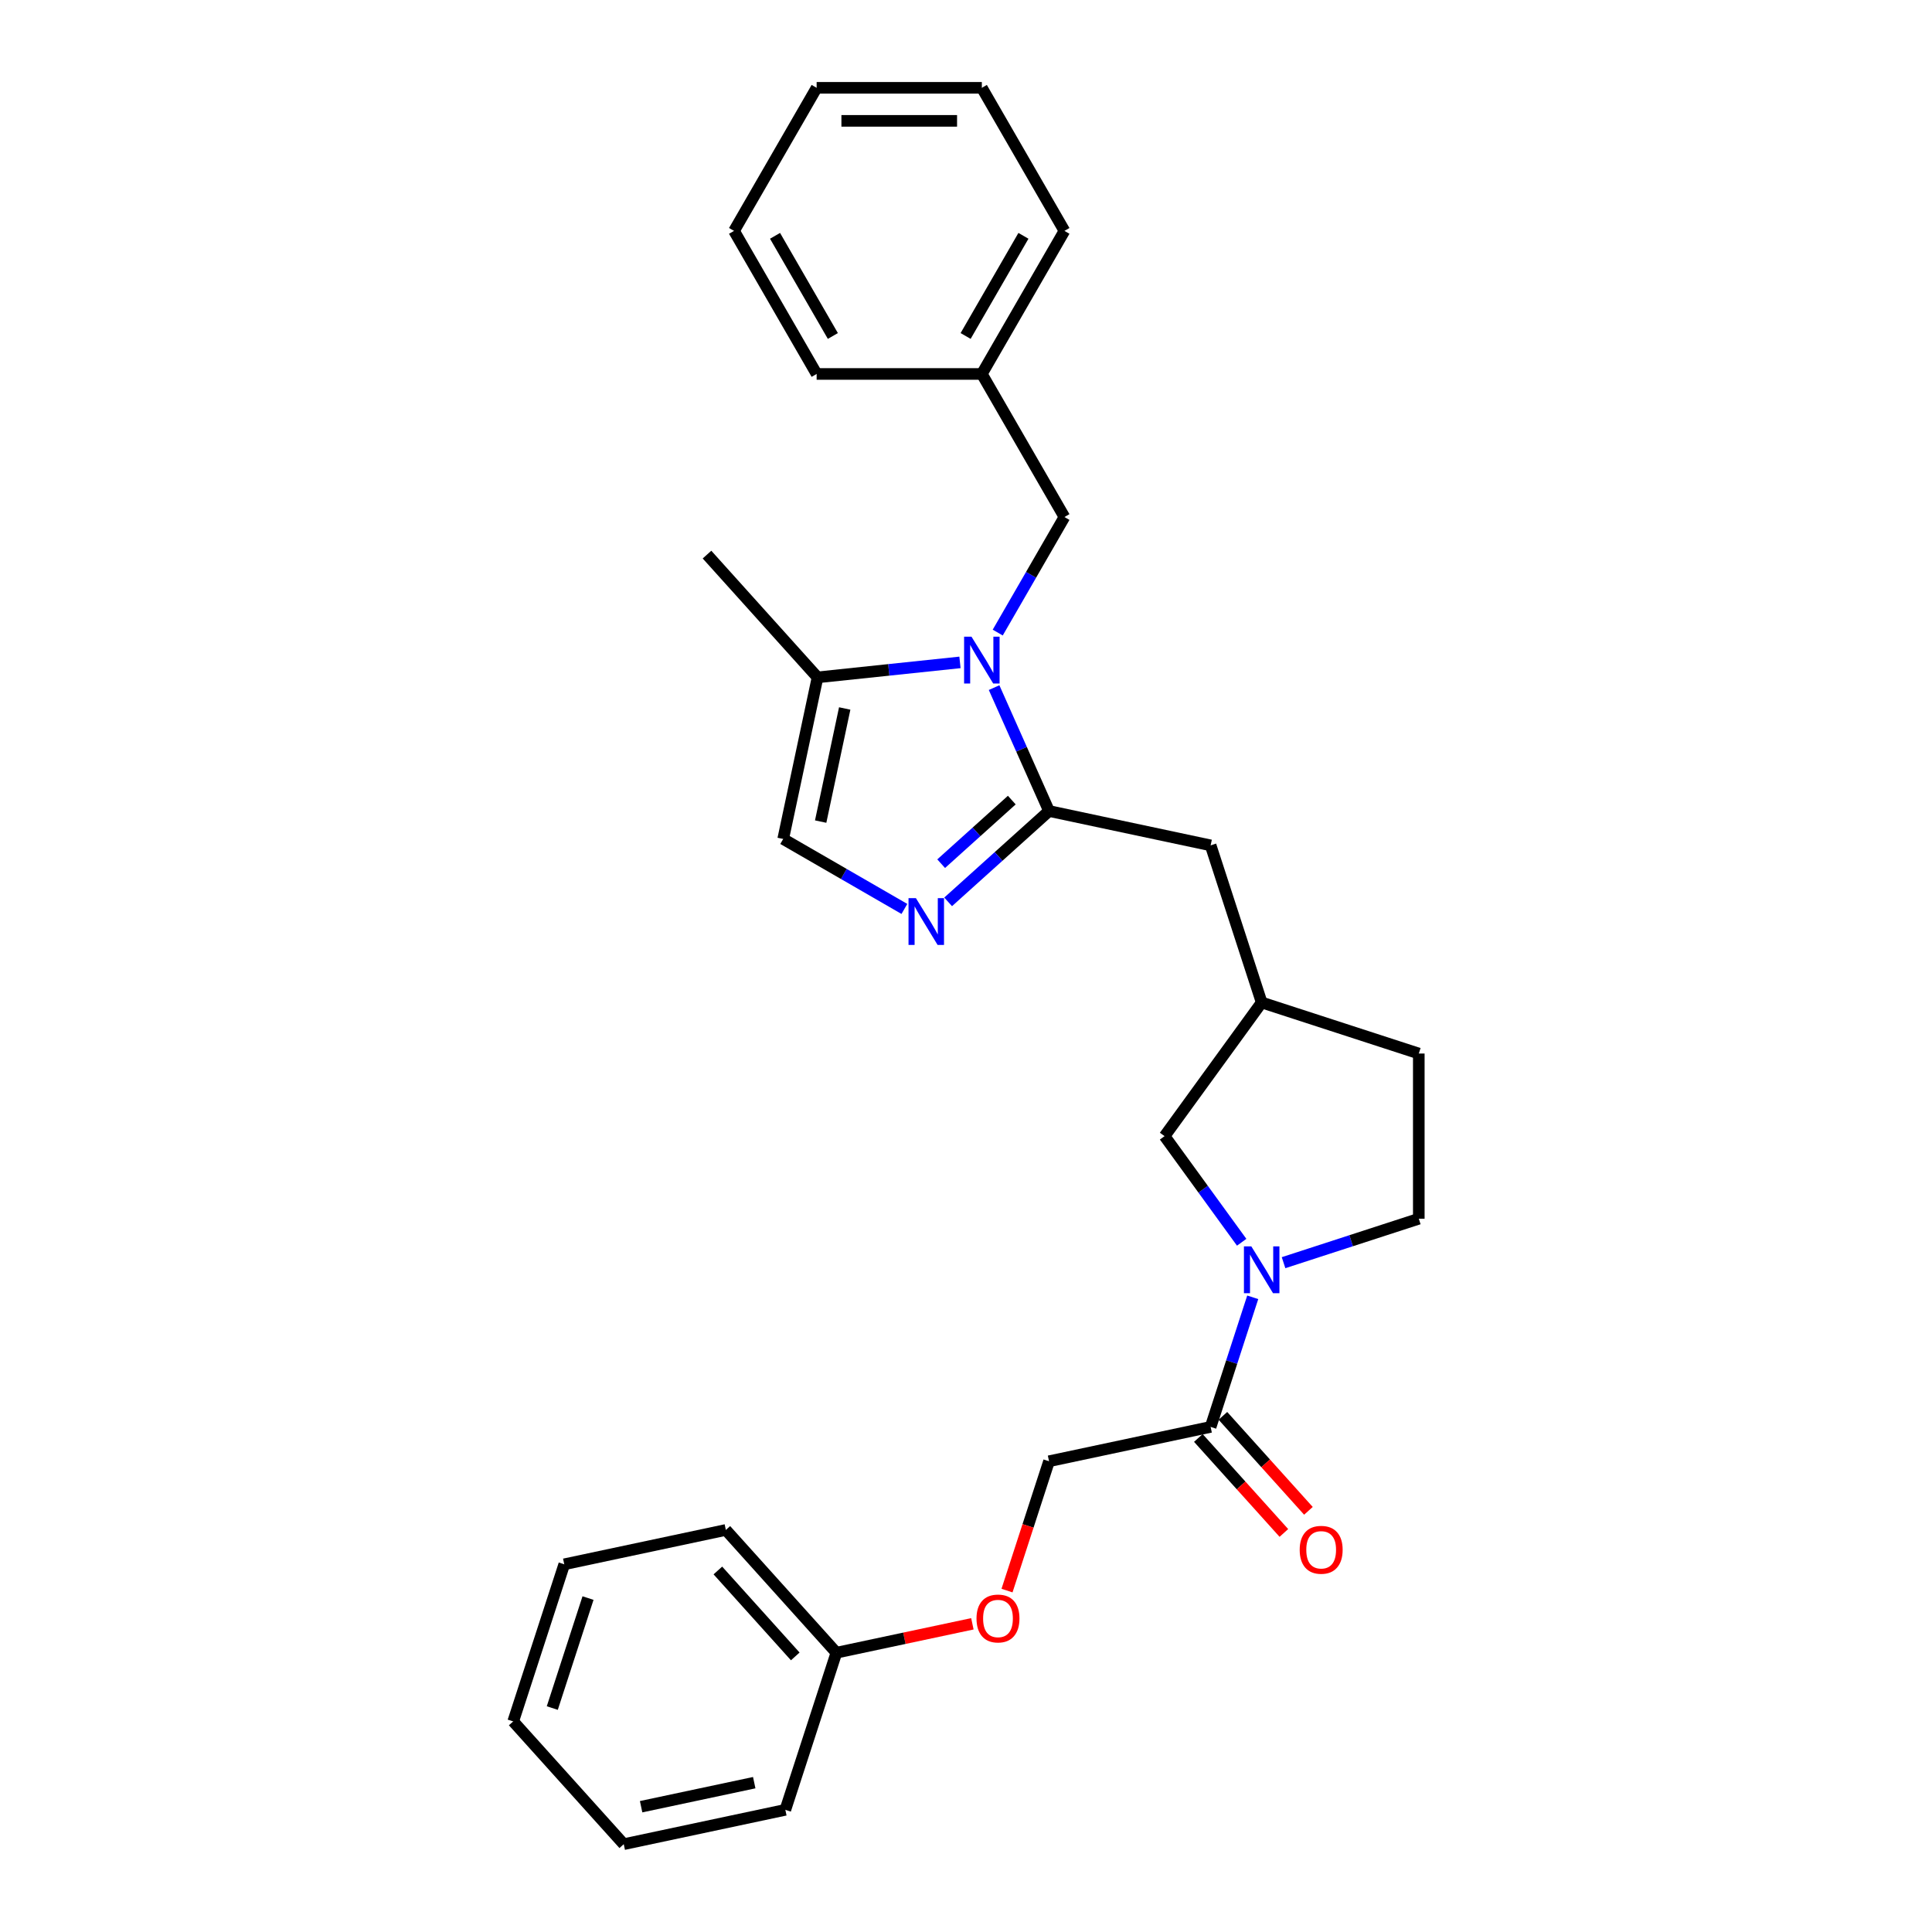 <?xml version='1.0' encoding='iso-8859-1'?>
<svg version='1.1' baseProfile='full'
              xmlns='http://www.w3.org/2000/svg'
                      xmlns:rdkit='http://www.rdkit.org/xml'
                      xmlns:xlink='http://www.w3.org/1999/xlink'
                  xml:space='preserve'
width='1000px' height='1000px' viewBox='0 0 1000 1000'>
<!-- END OF HEADER -->
<rect style='opacity:1.0;fill:#FFFFFF;stroke:none' width='1000' height='1000' x='0' y='0'> </rect>
<path class='bond-0' d='M 514.541,355.911 L 528.76,387.846' style='fill:none;fill-rule:evenodd;stroke:#0000FF;stroke-width:6px;stroke-linecap:butt;stroke-linejoin:miter;stroke-opacity:1' />
<path class='bond-0' d='M 528.76,387.846 L 542.978,419.782' style='fill:none;fill-rule:evenodd;stroke:#000000;stroke-width:6px;stroke-linecap:butt;stroke-linejoin:miter;stroke-opacity:1' />
<path class='bond-3' d='M 496.877,342.855 L 460.018,346.73' style='fill:none;fill-rule:evenodd;stroke:#0000FF;stroke-width:6px;stroke-linecap:butt;stroke-linejoin:miter;stroke-opacity:1' />
<path class='bond-3' d='M 460.018,346.73 L 423.158,350.604' style='fill:none;fill-rule:evenodd;stroke:#000000;stroke-width:6px;stroke-linecap:butt;stroke-linejoin:miter;stroke-opacity:1' />
<path class='bond-6' d='M 516.424,327.42 L 533.688,297.516' style='fill:none;fill-rule:evenodd;stroke:#0000FF;stroke-width:6px;stroke-linecap:butt;stroke-linejoin:miter;stroke-opacity:1' />
<path class='bond-6' d='M 533.688,297.516 L 550.953,267.613' style='fill:none;fill-rule:evenodd;stroke:#000000;stroke-width:6px;stroke-linecap:butt;stroke-linejoin:miter;stroke-opacity:1' />
<path class='bond-1' d='M 542.978,419.782 L 516.866,443.293' style='fill:none;fill-rule:evenodd;stroke:#000000;stroke-width:6px;stroke-linecap:butt;stroke-linejoin:miter;stroke-opacity:1' />
<path class='bond-1' d='M 516.866,443.293 L 490.754,466.804' style='fill:none;fill-rule:evenodd;stroke:#0000FF;stroke-width:6px;stroke-linecap:butt;stroke-linejoin:miter;stroke-opacity:1' />
<path class='bond-1' d='M 523.701,414.126 L 505.423,430.584' style='fill:none;fill-rule:evenodd;stroke:#000000;stroke-width:6px;stroke-linecap:butt;stroke-linejoin:miter;stroke-opacity:1' />
<path class='bond-1' d='M 505.423,430.584 L 487.145,447.042' style='fill:none;fill-rule:evenodd;stroke:#0000FF;stroke-width:6px;stroke-linecap:butt;stroke-linejoin:miter;stroke-opacity:1' />
<path class='bond-7' d='M 542.978,419.782 L 626.619,437.56' style='fill:none;fill-rule:evenodd;stroke:#000000;stroke-width:6px;stroke-linecap:butt;stroke-linejoin:miter;stroke-opacity:1' />
<path class='bond-28' d='M 468.112,470.462 L 436.746,452.353' style='fill:none;fill-rule:evenodd;stroke:#0000FF;stroke-width:6px;stroke-linecap:butt;stroke-linejoin:miter;stroke-opacity:1' />
<path class='bond-28' d='M 436.746,452.353 L 405.38,434.244' style='fill:none;fill-rule:evenodd;stroke:#000000;stroke-width:6px;stroke-linecap:butt;stroke-linejoin:miter;stroke-opacity:1' />
<path class='bond-2' d='M 642.692,642.994 L 622.737,615.528' style='fill:none;fill-rule:evenodd;stroke:#0000FF;stroke-width:6px;stroke-linecap:butt;stroke-linejoin:miter;stroke-opacity:1' />
<path class='bond-2' d='M 622.737,615.528 L 602.781,588.062' style='fill:none;fill-rule:evenodd;stroke:#000000;stroke-width:6px;stroke-linecap:butt;stroke-linejoin:miter;stroke-opacity:1' />
<path class='bond-5' d='M 648.413,671.485 L 637.516,705.024' style='fill:none;fill-rule:evenodd;stroke:#0000FF;stroke-width:6px;stroke-linecap:butt;stroke-linejoin:miter;stroke-opacity:1' />
<path class='bond-5' d='M 637.516,705.024 L 626.619,738.563' style='fill:none;fill-rule:evenodd;stroke:#000000;stroke-width:6px;stroke-linecap:butt;stroke-linejoin:miter;stroke-opacity:1' />
<path class='bond-30' d='M 664.364,653.561 L 699.365,642.189' style='fill:none;fill-rule:evenodd;stroke:#0000FF;stroke-width:6px;stroke-linecap:butt;stroke-linejoin:miter;stroke-opacity:1' />
<path class='bond-30' d='M 699.365,642.189 L 734.366,630.816' style='fill:none;fill-rule:evenodd;stroke:#000000;stroke-width:6px;stroke-linecap:butt;stroke-linejoin:miter;stroke-opacity:1' />
<path class='bond-4' d='M 423.158,350.604 L 405.38,434.244' style='fill:none;fill-rule:evenodd;stroke:#000000;stroke-width:6px;stroke-linecap:butt;stroke-linejoin:miter;stroke-opacity:1' />
<path class='bond-4' d='M 437.22,366.705 L 424.775,425.253' style='fill:none;fill-rule:evenodd;stroke:#000000;stroke-width:6px;stroke-linecap:butt;stroke-linejoin:miter;stroke-opacity:1' />
<path class='bond-17' d='M 423.158,350.604 L 365.942,287.058' style='fill:none;fill-rule:evenodd;stroke:#000000;stroke-width:6px;stroke-linecap:butt;stroke-linejoin:miter;stroke-opacity:1' />
<path class='bond-10' d='M 626.619,738.563 L 542.978,756.342' style='fill:none;fill-rule:evenodd;stroke:#000000;stroke-width:6px;stroke-linecap:butt;stroke-linejoin:miter;stroke-opacity:1' />
<path class='bond-11' d='M 620.264,744.285 L 642.397,768.866' style='fill:none;fill-rule:evenodd;stroke:#000000;stroke-width:6px;stroke-linecap:butt;stroke-linejoin:miter;stroke-opacity:1' />
<path class='bond-11' d='M 642.397,768.866 L 664.53,793.448' style='fill:none;fill-rule:evenodd;stroke:#FF0000;stroke-width:6px;stroke-linecap:butt;stroke-linejoin:miter;stroke-opacity:1' />
<path class='bond-11' d='M 632.973,732.842 L 655.106,757.423' style='fill:none;fill-rule:evenodd;stroke:#000000;stroke-width:6px;stroke-linecap:butt;stroke-linejoin:miter;stroke-opacity:1' />
<path class='bond-11' d='M 655.106,757.423 L 677.239,782.004' style='fill:none;fill-rule:evenodd;stroke:#FF0000;stroke-width:6px;stroke-linecap:butt;stroke-linejoin:miter;stroke-opacity:1' />
<path class='bond-15' d='M 550.953,267.613 L 508.199,193.56' style='fill:none;fill-rule:evenodd;stroke:#000000;stroke-width:6px;stroke-linecap:butt;stroke-linejoin:miter;stroke-opacity:1' />
<path class='bond-12' d='M 626.619,437.56 L 653.042,518.884' style='fill:none;fill-rule:evenodd;stroke:#000000;stroke-width:6px;stroke-linecap:butt;stroke-linejoin:miter;stroke-opacity:1' />
<path class='bond-8' d='M 602.781,588.062 L 653.042,518.884' style='fill:none;fill-rule:evenodd;stroke:#000000;stroke-width:6px;stroke-linecap:butt;stroke-linejoin:miter;stroke-opacity:1' />
<path class='bond-9' d='M 734.366,630.816 L 734.366,545.307' style='fill:none;fill-rule:evenodd;stroke:#000000;stroke-width:6px;stroke-linecap:butt;stroke-linejoin:miter;stroke-opacity:1' />
<path class='bond-13' d='M 542.978,756.342 L 532.103,789.812' style='fill:none;fill-rule:evenodd;stroke:#000000;stroke-width:6px;stroke-linecap:butt;stroke-linejoin:miter;stroke-opacity:1' />
<path class='bond-13' d='M 532.103,789.812 L 521.228,823.283' style='fill:none;fill-rule:evenodd;stroke:#FF0000;stroke-width:6px;stroke-linecap:butt;stroke-linejoin:miter;stroke-opacity:1' />
<path class='bond-14' d='M 653.042,518.884 L 734.366,545.307' style='fill:none;fill-rule:evenodd;stroke:#000000;stroke-width:6px;stroke-linecap:butt;stroke-linejoin:miter;stroke-opacity:1' />
<path class='bond-16' d='M 503.301,840.482 L 468.108,847.963' style='fill:none;fill-rule:evenodd;stroke:#FF0000;stroke-width:6px;stroke-linecap:butt;stroke-linejoin:miter;stroke-opacity:1' />
<path class='bond-16' d='M 468.108,847.963 L 432.915,855.444' style='fill:none;fill-rule:evenodd;stroke:#000000;stroke-width:6px;stroke-linecap:butt;stroke-linejoin:miter;stroke-opacity:1' />
<path class='bond-18' d='M 508.199,193.56 L 550.953,119.507' style='fill:none;fill-rule:evenodd;stroke:#000000;stroke-width:6px;stroke-linecap:butt;stroke-linejoin:miter;stroke-opacity:1' />
<path class='bond-18' d='M 499.801,173.901 L 529.729,122.064' style='fill:none;fill-rule:evenodd;stroke:#000000;stroke-width:6px;stroke-linecap:butt;stroke-linejoin:miter;stroke-opacity:1' />
<path class='bond-19' d='M 508.199,193.56 L 422.69,193.56' style='fill:none;fill-rule:evenodd;stroke:#000000;stroke-width:6px;stroke-linecap:butt;stroke-linejoin:miter;stroke-opacity:1' />
<path class='bond-20' d='M 432.915,855.444 L 375.698,791.898' style='fill:none;fill-rule:evenodd;stroke:#000000;stroke-width:6px;stroke-linecap:butt;stroke-linejoin:miter;stroke-opacity:1' />
<path class='bond-20' d='M 411.623,857.355 L 371.571,812.873' style='fill:none;fill-rule:evenodd;stroke:#000000;stroke-width:6px;stroke-linecap:butt;stroke-linejoin:miter;stroke-opacity:1' />
<path class='bond-21' d='M 432.915,855.444 L 406.491,936.767' style='fill:none;fill-rule:evenodd;stroke:#000000;stroke-width:6px;stroke-linecap:butt;stroke-linejoin:miter;stroke-opacity:1' />
<path class='bond-23' d='M 550.953,119.507 L 508.199,45.455' style='fill:none;fill-rule:evenodd;stroke:#000000;stroke-width:6px;stroke-linecap:butt;stroke-linejoin:miter;stroke-opacity:1' />
<path class='bond-22' d='M 422.69,193.56 L 379.936,119.507' style='fill:none;fill-rule:evenodd;stroke:#000000;stroke-width:6px;stroke-linecap:butt;stroke-linejoin:miter;stroke-opacity:1' />
<path class='bond-22' d='M 431.087,173.901 L 401.159,122.064' style='fill:none;fill-rule:evenodd;stroke:#000000;stroke-width:6px;stroke-linecap:butt;stroke-linejoin:miter;stroke-opacity:1' />
<path class='bond-25' d='M 375.698,791.898 L 292.058,809.676' style='fill:none;fill-rule:evenodd;stroke:#000000;stroke-width:6px;stroke-linecap:butt;stroke-linejoin:miter;stroke-opacity:1' />
<path class='bond-24' d='M 406.491,936.767 L 322.851,954.545' style='fill:none;fill-rule:evenodd;stroke:#000000;stroke-width:6px;stroke-linecap:butt;stroke-linejoin:miter;stroke-opacity:1' />
<path class='bond-24' d='M 390.389,922.706 L 331.841,935.151' style='fill:none;fill-rule:evenodd;stroke:#000000;stroke-width:6px;stroke-linecap:butt;stroke-linejoin:miter;stroke-opacity:1' />
<path class='bond-26' d='M 379.936,119.507 L 422.69,45.455' style='fill:none;fill-rule:evenodd;stroke:#000000;stroke-width:6px;stroke-linecap:butt;stroke-linejoin:miter;stroke-opacity:1' />
<path class='bond-29' d='M 508.199,45.455 L 422.69,45.455' style='fill:none;fill-rule:evenodd;stroke:#000000;stroke-width:6px;stroke-linecap:butt;stroke-linejoin:miter;stroke-opacity:1' />
<path class='bond-29' d='M 495.372,62.556 L 435.516,62.556' style='fill:none;fill-rule:evenodd;stroke:#000000;stroke-width:6px;stroke-linecap:butt;stroke-linejoin:miter;stroke-opacity:1' />
<path class='bond-27' d='M 322.851,954.545 L 265.634,891' style='fill:none;fill-rule:evenodd;stroke:#000000;stroke-width:6px;stroke-linecap:butt;stroke-linejoin:miter;stroke-opacity:1' />
<path class='bond-31' d='M 292.058,809.676 L 265.634,891' style='fill:none;fill-rule:evenodd;stroke:#000000;stroke-width:6px;stroke-linecap:butt;stroke-linejoin:miter;stroke-opacity:1' />
<path class='bond-31' d='M 304.359,827.16 L 285.862,884.086' style='fill:none;fill-rule:evenodd;stroke:#000000;stroke-width:6px;stroke-linecap:butt;stroke-linejoin:miter;stroke-opacity:1' />
<path  class='atom-0' d='M 502.846 329.558
L 510.781 342.384
Q 511.568 343.649, 512.833 345.941
Q 514.099 348.233, 514.167 348.369
L 514.167 329.558
L 517.382 329.558
L 517.382 353.774
L 514.065 353.774
L 505.548 339.75
Q 504.556 338.108, 503.496 336.227
Q 502.47 334.346, 502.162 333.765
L 502.162 353.774
L 499.015 353.774
L 499.015 329.558
L 502.846 329.558
' fill='#0000FF'/>
<path  class='atom-2' d='M 474.08 464.89
L 482.015 477.716
Q 482.802 478.982, 484.068 481.274
Q 485.333 483.565, 485.401 483.702
L 485.401 464.89
L 488.617 464.89
L 488.617 489.106
L 485.299 489.106
L 476.782 475.083
Q 475.79 473.441, 474.73 471.56
Q 473.704 469.679, 473.396 469.097
L 473.396 489.106
L 470.249 489.106
L 470.249 464.89
L 474.08 464.89
' fill='#0000FF'/>
<path  class='atom-3' d='M 647.689 645.132
L 655.625 657.958
Q 656.411 659.223, 657.677 661.515
Q 658.942 663.807, 659.011 663.944
L 659.011 645.132
L 662.226 645.132
L 662.226 669.348
L 658.908 669.348
L 650.391 655.324
Q 649.4 653.683, 648.339 651.801
Q 647.313 649.92, 647.005 649.339
L 647.005 669.348
L 643.859 669.348
L 643.859 645.132
L 647.689 645.132
' fill='#0000FF'/>
<path  class='atom-12' d='M 672.719 802.177
Q 672.719 796.363, 675.592 793.113
Q 678.465 789.864, 683.835 789.864
Q 689.205 789.864, 692.078 793.113
Q 694.951 796.363, 694.951 802.177
Q 694.951 808.06, 692.044 811.412
Q 689.137 814.73, 683.835 814.73
Q 678.499 814.73, 675.592 811.412
Q 672.719 808.094, 672.719 802.177
M 683.835 811.994
Q 687.529 811.994, 689.513 809.531
Q 691.531 807.034, 691.531 802.177
Q 691.531 797.423, 689.513 795.029
Q 687.529 792.6, 683.835 792.6
Q 680.141 792.6, 678.123 794.994
Q 676.139 797.389, 676.139 802.177
Q 676.139 807.068, 678.123 809.531
Q 680.141 811.994, 683.835 811.994
' fill='#FF0000'/>
<path  class='atom-14' d='M 505.439 837.734
Q 505.439 831.919, 508.312 828.67
Q 511.185 825.42, 516.555 825.42
Q 521.925 825.42, 524.798 828.67
Q 527.671 831.919, 527.671 837.734
Q 527.671 843.617, 524.764 846.969
Q 521.856 850.286, 516.555 850.286
Q 511.219 850.286, 508.312 846.969
Q 505.439 843.651, 505.439 837.734
M 516.555 847.55
Q 520.249 847.55, 522.232 845.087
Q 524.25 842.591, 524.25 837.734
Q 524.25 832.979, 522.232 830.585
Q 520.249 828.157, 516.555 828.157
Q 512.861 828.157, 510.843 830.551
Q 508.859 832.945, 508.859 837.734
Q 508.859 842.625, 510.843 845.087
Q 512.861 847.55, 516.555 847.55
' fill='#FF0000'/>
</svg>
